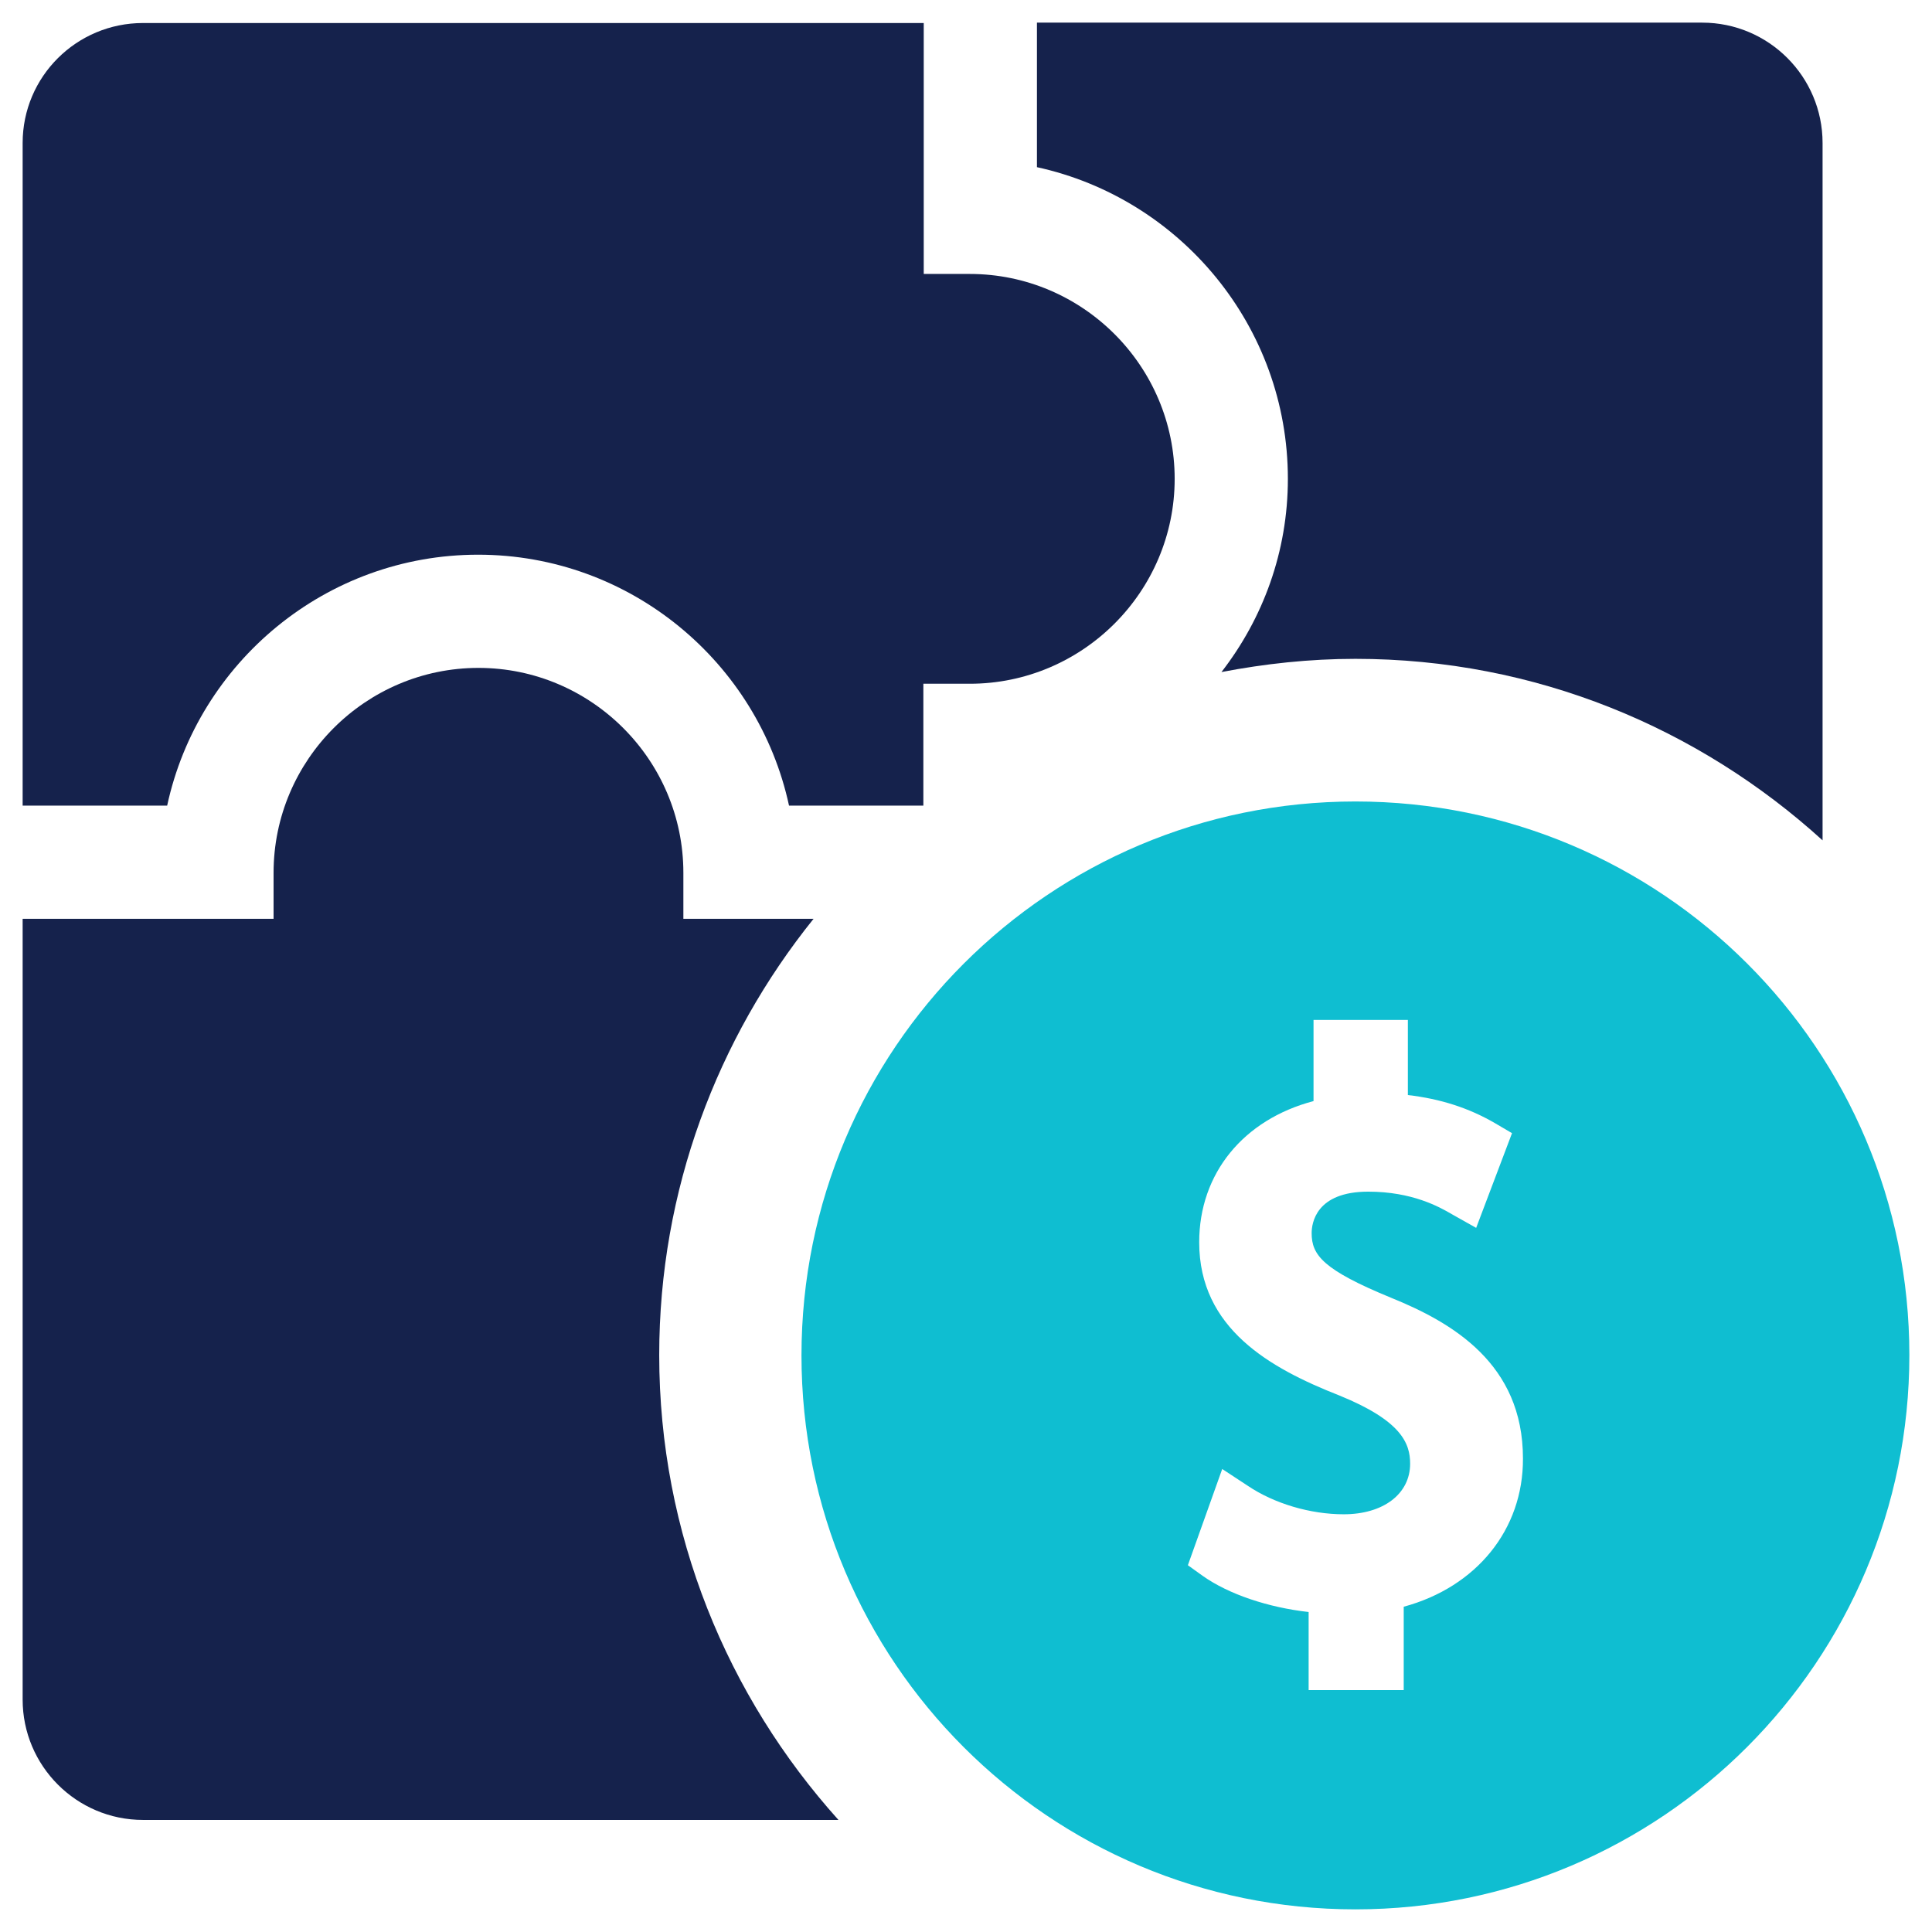 <?xml version="1.0" encoding="utf-8"?>
<!-- Generator: Adobe Illustrator 21.0.2, SVG Export Plug-In . SVG Version: 6.00 Build 0)  -->
<svg version="1.1" id="Layer_1" xmlns="http://www.w3.org/2000/svg" xmlns:xlink="http://www.w3.org/1999/xlink" x="0px" y="0px"
	 viewBox="0 0 512 512" style="enable-background:new 0 0 512 512;" xml:space="preserve">
<style type="text/css">
	.st0{fill-rule:evenodd;clip-rule:evenodd;fill:#15224C;}
	.st1{fill:#0FBED1;}
</style>
<g>
	<path class="st0" d="M257,72.6h-12.2V6.1H37.9C20.3,6.1,6,20.3,6,37.9v175.6h38.3c8.2-38,42.1-66.5,82.4-66.5s74.2,28.5,82.4,66.5
		h35.6v-32.3H257c29.9,0,54.3-24.4,54.3-54.3C311.3,97,286.9,72.6,257,72.6z"/>
	<path class="st1" d="M359.2,212.4c-81.1,0-146.8,65.7-146.8,146.8s65.7,146.8,146.8,146.8S506,440.2,506,359.1
		S440.3,212.4,359.2,212.4z M372,425.8v22.1h-25.2v-20.7c-10.7-1.2-21.2-4.7-28.1-9.6l-3.9-2.8l9.1-25.5l6.7,4.4
		c7.1,4.8,16.7,7.6,25.5,7.6c10.5,0,17.6-5.4,17.6-13.4c0-5.4-2.3-11.4-18.8-18.1c-18.3-7.2-37.1-17.7-37.1-40.6
		c0-18.2,11.7-32.5,30.3-37.4v-21.5h25v19.9c8.6,1,16.1,3.4,23,7.4l4.6,2.7l-9.5,25.1l-6.4-3.6c-3.4-2-10.6-6-22.2-6
		c-13.9,0-15,8.4-15,11c0,5.8,3,9.7,21,17.1c16.3,6.6,35,17.5,35,42.6C403.7,405.4,391.2,420.6,372,425.8z"/>
	<path class="st0" d="M341.3,126.9c0,19.3-6.6,37-17.6,51.2c11.5-2.2,23.3-3.5,35.5-3.5c47.7,0,91,18.3,123.8,48.1V37.9
		c0-17.6-14.3-31.9-31.9-31.9H274.8v38.3C312.8,52.6,341.3,86.5,341.3,126.9z"/>
	<path class="st0" d="M174.7,359.1c0-43.7,15.4-83.9,40.9-115.6h-34.5v-12.2c0-29.9-24.4-54.3-54.3-54.3
		c-29.9,0-54.3,24.4-54.3,54.3v12.2H6v206.9c0,17.6,14.3,31.9,31.9,31.9h184.3C192.8,449.6,174.7,406.5,174.7,359.1z"/>
</g>
</svg>
